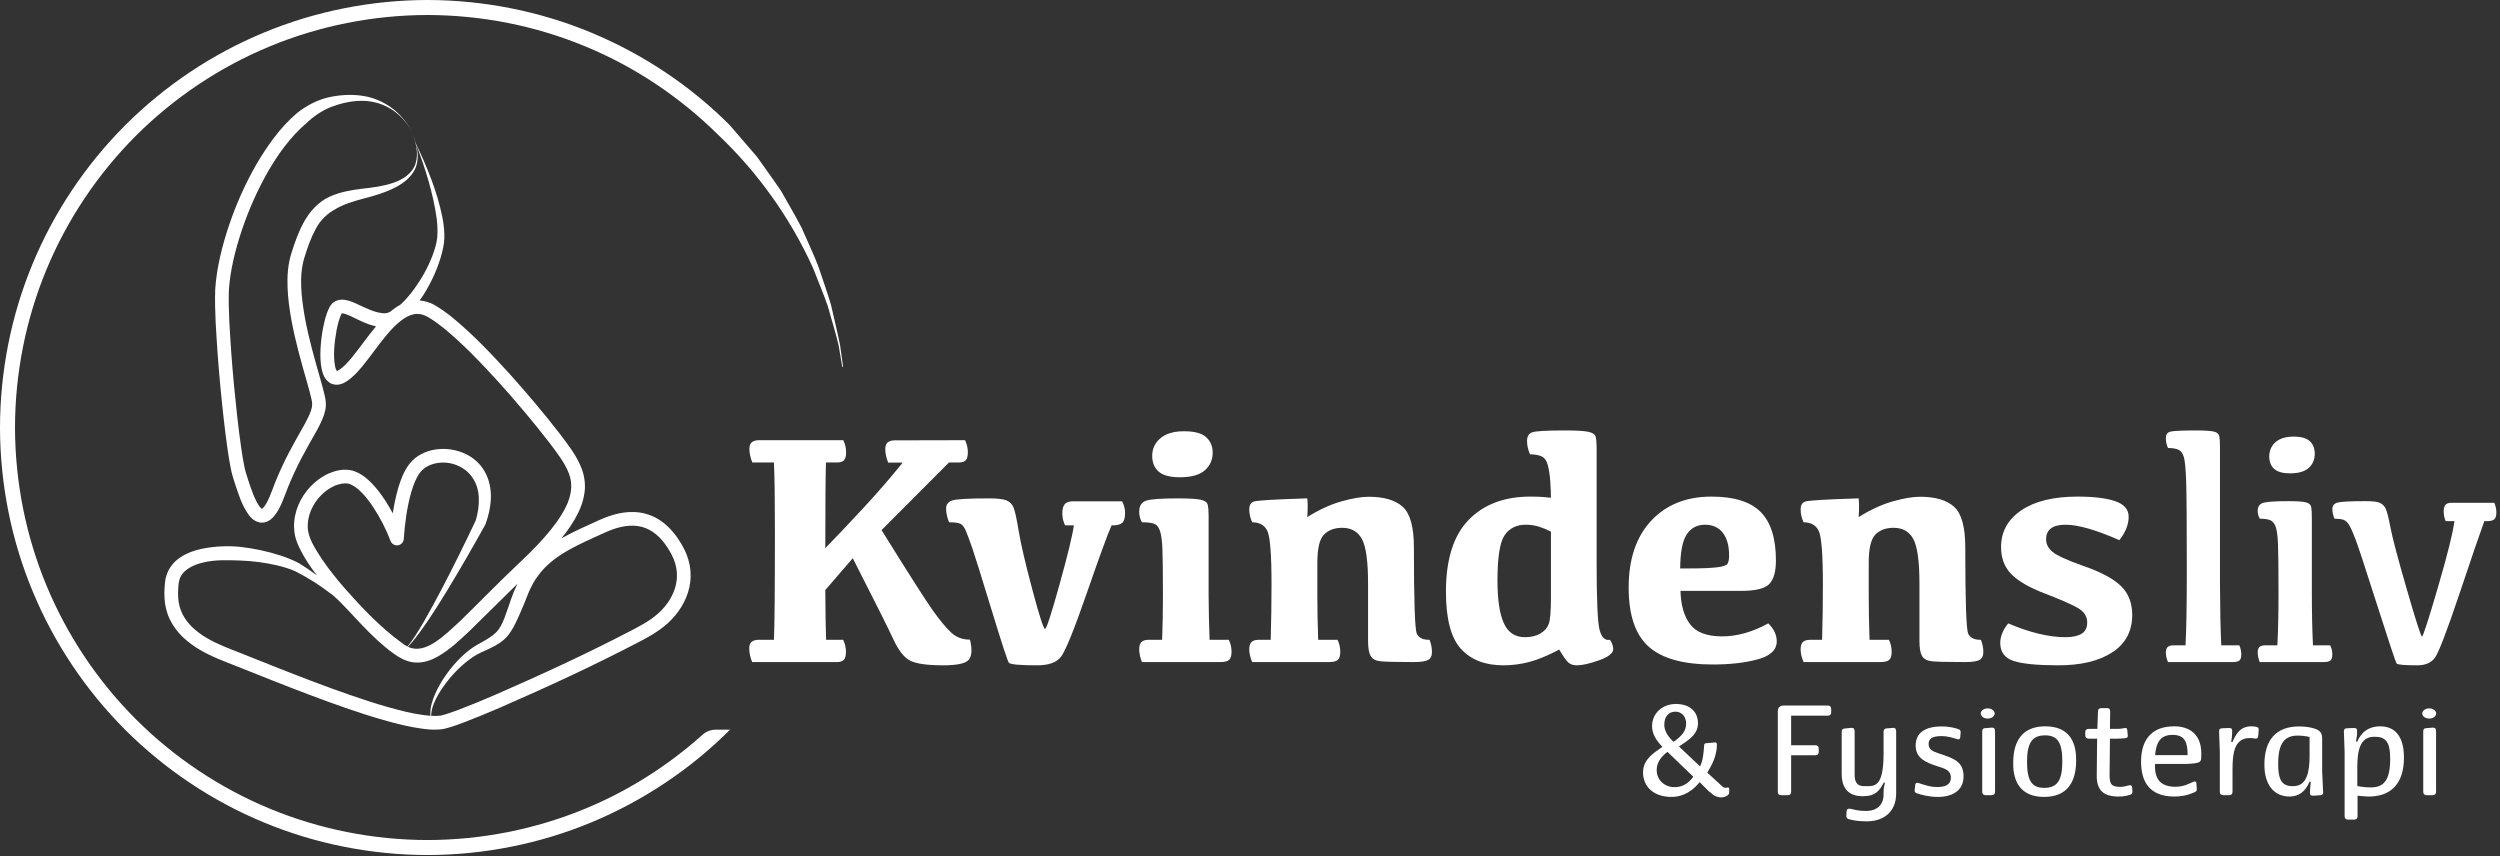 <svg width="546" height="187" viewBox="0 0 546 187" fill="none" xmlns="http://www.w3.org/2000/svg">
<rect x="0" y="0" width="546" height="187" fill="#333333" stroke="none"/>
<path d="M149.953 121.099C149.332 119.59 148.589 118.351 147.674 117.071C146.761 115.823 145.654 114.651 144.306 113.731C142.966 112.807 141.38 112.177 139.756 111.941C136.477 111.462 133.341 112.455 130.676 113.677C128.098 114.855 125.466 115.995 122.89 117.433C122.79 117.489 122.692 117.555 122.592 117.611C123.98 115.897 125.264 114.059 126.288 111.986C126.965 110.589 127.497 109.045 127.684 107.394C127.881 105.743 127.645 104.011 127.089 102.479C125.922 99.397 124.025 97.121 122.298 94.785C118.741 90.185 115.004 85.777 111.13 81.462C107.213 77.185 103.236 72.965 98.642 69.211C97.476 68.287 96.25 67.402 94.893 66.609C93.965 66.074 92.818 65.719 91.648 65.623C91.916 65.241 92.192 64.862 92.441 64.47C94.034 61.943 95.317 59.253 96.197 56.405C96.618 54.978 96.992 53.527 97.048 51.955C97.082 50.429 96.898 48.953 96.628 47.51C95.484 41.793 93.265 36.47 90.814 31.306C90.588 30.478 90.286 29.667 89.964 28.89C90.826 31.026 91.468 33.455 90.764 35.682C90.062 37.933 87.944 39.241 85.834 39.946C83.674 40.678 81.406 40.962 79.086 41.217C76.718 41.509 74.286 41.905 71.902 42.997C69.505 44.098 67.596 46.27 66.386 48.465C65.157 50.69 64.366 52.991 63.658 55.269C62.866 57.701 62.712 60.283 62.8 62.705C62.888 65.151 63.218 67.539 63.645 69.893C64.509 74.594 65.818 79.158 67.101 83.649C67.416 84.767 67.734 85.891 67.982 86.966C68.26 88.119 68.24 88.639 67.938 89.637C67.293 91.519 65.997 93.562 64.869 95.602C63.706 97.658 62.584 99.773 61.58 101.942C61.072 103.026 60.609 104.129 60.15 105.234C59.714 106.35 59.293 107.497 58.886 108.475C58.47 109.453 57.934 110.47 57.421 110.967C57.293 111.081 57.229 111.123 57.198 111.143C57.11 111.086 56.888 110.917 56.698 110.649C55.609 109.134 54.858 106.841 54.15 104.681C53.756 103.493 53.489 102.605 53.282 101.463C53.069 100.353 52.882 99.214 52.716 98.069C52.378 95.778 52.088 93.467 51.828 91.151C51.306 86.521 50.868 81.871 50.524 77.222C50.216 72.607 49.84 67.842 49.984 63.39C50.274 58.93 51.425 54.427 52.877 50.089C54.356 45.746 56.22 41.519 58.49 37.551C60.753 33.593 63.488 29.867 66.825 26.977C68.422 25.457 70.228 24.207 72.216 23.395C74.305 22.601 76.525 22.053 78.789 22.019C81.049 21.979 83.35 22.554 85.332 23.767C87.301 24.987 88.944 26.782 89.964 28.89C87.954 24.663 83.744 21.483 78.865 20.885C76.446 20.557 73.969 20.754 71.578 21.297C69.1 21.906 66.825 23.147 64.882 24.682C61.097 27.913 58.314 31.935 55.9 36.063C53.517 40.225 51.586 44.609 50.046 49.13C48.538 53.661 47.326 58.313 47.001 63.213C46.848 68.125 47.236 72.721 47.544 77.443C47.89 82.135 48.332 86.813 48.86 91.49C49.121 93.829 49.414 96.165 49.76 98.507C49.93 99.679 50.122 100.851 50.35 102.041C50.553 103.209 50.956 104.567 51.308 105.599C52.085 107.854 52.697 110.139 54.328 112.467C54.781 113.025 55.346 113.722 56.516 114.063C57.09 114.213 57.798 114.157 58.292 113.927C58.822 113.717 59.18 113.415 59.482 113.131C60.626 111.959 61.108 110.802 61.632 109.653C62.122 108.469 62.505 107.415 62.921 106.35C63.361 105.293 63.804 104.237 64.292 103.199C65.253 101.119 66.328 99.093 67.47 97.071C68.588 95.015 69.885 93.099 70.784 90.547C70.984 89.893 71.169 89.186 71.164 88.39C71.197 87.573 71.017 86.902 70.897 86.307C70.618 85.101 70.294 83.971 69.976 82.835C68.688 78.325 67.413 73.869 66.584 69.353C65.812 64.879 65.232 60.207 66.513 56.15C67.189 53.961 67.948 51.81 68.989 49.931C70.006 48.015 71.472 46.649 73.281 45.653C75.072 44.59 77.27 43.939 79.484 43.345C81.762 42.759 84.117 42.083 86.273 40.97C88.397 39.907 90.518 38.178 91.041 35.761C91.37 34.297 91.218 32.834 90.848 31.427C92.868 36.718 94.601 42.177 95.368 47.706C95.537 49.103 95.613 50.511 95.494 51.861C95.368 53.169 94.94 54.513 94.458 55.811C93.466 58.409 92.084 60.879 90.457 63.118C89.64 64.234 88.752 65.295 87.786 66.221C87.652 66.35 87.509 66.471 87.369 66.597C86.601 67.013 85.906 67.513 85.282 68.031C85.261 68.049 85.245 68.069 85.225 68.086C85.072 68.157 84.916 68.237 84.766 68.285C84.037 68.581 82.733 68.347 81.568 67.949C80.345 67.535 79.116 66.903 77.73 66.282C77.02 65.978 76.305 65.641 75.277 65.483C74.772 65.414 74.112 65.401 73.422 65.701C73.081 65.85 72.789 66.035 72.476 66.365C72.224 66.647 72.088 66.878 71.966 67.093C71.133 68.75 70.874 70.15 70.554 71.655C70.273 73.138 70.086 74.625 70.005 76.141C69.942 77.663 69.925 79.186 70.314 80.871C70.565 81.686 70.761 82.717 72.029 83.61C72.68 84.035 73.554 84.102 74.158 83.961C74.77 83.826 75.236 83.581 75.625 83.338C77.128 82.369 78.121 81.194 79.096 80.05C80.99 77.739 82.596 75.367 84.382 73.23C85.386 72.027 86.489 70.853 87.65 69.977C87.781 69.879 87.922 69.787 88.048 69.686C88.782 69.185 89.54 68.811 90.313 68.649C91.365 68.415 92.4 68.646 93.445 69.222C94.574 69.886 95.688 70.682 96.777 71.545C101.109 75.081 105.065 79.257 108.913 83.466C112.732 87.717 116.444 92.097 119.928 96.605C121.625 98.863 123.418 101.143 124.276 103.486C125.161 105.819 124.772 108.303 123.596 110.689C122.426 113.065 120.721 115.294 118.866 117.389C117.013 119.505 114.99 121.458 112.896 123.438C108.688 127.407 104.669 131.586 100.58 135.553C97.009 138.861 92.846 143.074 89.096 141.257C89.706 140.639 90.246 139.943 90.793 139.277C91.64 138.183 92.437 137.054 93.218 135.915C94.78 133.635 96.24 131.293 97.677 128.937C100.544 124.218 103.294 119.442 105.976 114.606L106.017 114.518L106.042 114.449C106.688 112.683 107.141 110.798 107.202 108.817C107.273 106.853 106.886 104.742 105.817 102.91C104.766 101.069 103.029 99.638 101.094 98.881C99.162 98.109 97.058 97.851 95 98.185C92.96 98.518 90.884 99.478 89.469 101.254C88.136 102.982 87.509 104.814 86.958 106.618C86.44 108.45 86.062 110.274 85.782 112.106C85.233 111.102 84.656 110.111 84.021 109.135C83.193 107.881 82.27 106.663 81.178 105.53C80.07 104.425 78.792 103.309 76.944 102.767C74.941 102.306 73.298 102.777 71.748 103.426C70.225 104.113 68.909 105.105 67.798 106.275C65.593 108.606 64.152 111.782 64.221 115.135L64.324 116.379C64.389 116.803 64.481 117.266 64.609 117.653C64.846 118.465 65.168 119.183 65.506 119.882C66.194 121.269 66.986 122.541 67.82 123.77C68.269 124.429 68.758 125.047 69.23 125.683C69.16 125.631 69.096 125.573 69.025 125.521C67.841 124.665 66.717 123.87 65.414 123.075C64.069 122.322 62.693 121.802 61.3 121.335C58.509 120.425 55.648 119.818 52.725 119.466C49.797 119.138 46.806 119.282 43.796 119.915C42.297 120.265 40.772 120.797 39.368 121.743C37.957 122.651 36.744 124.181 36.285 125.915C36.132 126.341 36.112 126.774 36.036 127.206C35.982 127.626 35.969 127.947 35.942 128.333C35.905 129.083 35.87 129.853 35.932 130.643C36.021 132.214 36.393 133.839 37.105 135.301C37.809 136.769 38.813 138.045 39.925 139.147C41.078 140.19 42.296 141.153 43.608 141.886C46.201 143.443 49.008 144.438 51.592 145.471L59.513 148.618C64.806 150.709 70.126 152.757 75.53 154.629C78.232 155.563 80.953 156.459 83.725 157.246C86.496 158.035 89.292 158.766 92.254 159.153C93.734 159.346 95.249 159.483 96.966 159.19C98.605 158.787 99.876 158.301 101.257 157.795C103.948 156.763 106.593 155.679 109.209 154.543C119.677 149.986 129.978 145.222 140.13 139.899C142.624 138.599 145.388 136.923 147.37 134.526C149.377 132.173 150.808 129.103 150.838 125.83C150.862 124.207 150.538 122.587 149.953 121.099ZM76.794 78.143C75.922 79.19 74.984 80.211 74.052 80.798C73.842 80.934 73.662 81.006 73.566 81.03C73.485 80.907 73.293 80.558 73.214 80.153C72.717 77.817 73.009 74.865 73.489 72.217C73.742 70.911 74.102 69.459 74.578 68.545C74.601 68.501 74.624 68.465 74.644 68.435C74.676 68.43 74.742 68.423 74.878 68.445C75.28 68.494 75.902 68.737 76.506 69.007C77.741 69.575 79.061 70.299 80.56 70.837C81.058 70.997 81.581 71.154 82.126 71.271C82.114 71.286 82.101 71.301 82.088 71.315C80.184 73.599 78.554 76.005 76.794 78.143ZM67.208 115.062C67.153 112.626 68.232 110.161 69.969 108.329C70.834 107.414 71.865 106.649 72.968 106.154C73.513 105.889 74.088 105.729 74.645 105.638C74.929 105.558 75.198 105.599 75.476 105.567C75.734 105.557 75.922 105.601 76.165 105.653C77.108 105.911 78.141 106.691 79.04 107.617C79.945 108.555 80.776 109.638 81.529 110.785C83.025 113.069 84.353 115.623 85.284 118.13C85.482 118.665 85.982 119.065 86.589 119.105C87.416 119.161 88.13 118.535 88.185 117.709C88.414 114.273 88.893 110.721 89.825 107.457C90.3 105.845 90.922 104.234 91.804 103.121C92.629 102.063 94.012 101.369 95.486 101.133C98.489 100.607 101.728 101.987 103.284 104.462C104.954 106.929 104.853 110.47 103.894 113.686C101.566 118.609 99.153 123.51 96.629 128.345C95.353 130.778 94.044 133.193 92.682 135.578C91.994 136.767 91.29 137.946 90.536 139.091C90.04 139.802 89.556 140.538 88.989 141.199C88.573 140.985 88.162 140.75 87.692 140.361C83.245 137.127 79.249 132.954 75.505 128.738C73.641 126.606 71.864 124.395 70.292 122.091C68.785 119.793 67.205 117.339 67.208 115.062ZM84.545 154.373C81.852 153.609 79.173 152.727 76.506 151.805C71.172 149.957 65.885 147.923 60.61 145.839L52.692 142.693C50.006 141.625 47.429 140.699 45.142 139.322C43.969 138.671 42.954 137.847 41.997 136.995C41.098 136.097 40.328 135.109 39.801 134.011C39.269 132.917 38.988 131.722 38.914 130.461C38.862 129.834 38.892 129.179 38.924 128.513C38.946 128.191 38.966 127.801 39.006 127.518C39.064 127.254 39.06 126.963 39.162 126.722C39.657 124.655 41.944 123.394 44.464 122.829C47.008 122.217 49.769 122.326 52.494 122.418C55.232 122.522 57.998 122.877 60.676 123.515C62.005 123.842 63.336 124.233 64.522 124.777C65.697 125.367 66.97 126.105 68.152 126.821C69.652 127.737 71.312 128.955 72.732 130.011C75.014 132.042 76.966 134.341 79.206 136.662C81.241 138.769 83.568 141.039 86.046 142.79C87.212 143.627 88.886 144.627 90.742 144.693C92.6 144.793 94.294 144.143 95.66 143.362C98.421 141.759 100.521 139.702 102.649 137.709C106.161 134.301 109.542 130.863 113.004 127.509C112.446 128.661 111.962 129.826 111.588 130.939C111.117 132.277 110.692 133.629 110.2 134.895C109.709 136.178 109.178 137.289 108.34 138.119C107.496 138.962 106.29 139.661 105.07 140.347C104.481 140.678 103.788 141.047 103.164 141.481C102.544 141.91 101.965 142.379 101.41 142.867C99.218 144.841 97.417 147.147 95.977 149.657C95.274 150.921 94.674 152.25 94.288 153.647C94.065 154.493 93.898 155.442 94.01 156.329C93.554 156.298 93.092 156.254 92.632 156.189C89.956 155.842 87.233 155.142 84.545 154.373ZM145.094 132.59C143.414 134.595 141.233 135.945 138.712 137.27C128.736 142.501 118.396 147.287 108.03 151.798C105.436 152.926 102.821 153.995 100.208 154.998C98.926 155.477 97.525 155.975 96.406 156.255C95.742 156.374 94.973 156.385 94.176 156.339C94.149 155.471 94.406 154.582 94.704 153.782C95.213 152.481 95.92 151.263 96.72 150.119C98.305 147.826 100.24 145.753 102.424 144.103C102.972 143.697 103.534 143.315 104.113 142.983C104.689 142.653 105.276 142.402 105.954 142.094C107.256 141.49 108.617 140.891 109.9 139.835C111.194 138.755 112.02 137.286 112.652 135.975C113.294 134.638 113.865 133.327 114.408 132.011C114.98 130.677 115.384 129.401 115.992 128.239C116.557 127.043 117.296 125.957 118.128 124.955C119.788 122.939 121.957 121.365 124.349 120.041C126.736 118.706 129.324 117.579 131.912 116.398C134.36 115.265 136.922 114.541 139.318 114.895C141.706 115.223 143.756 116.739 145.264 118.837C146.006 119.861 146.724 121.082 147.177 122.205C147.629 123.361 147.868 124.575 147.85 125.791C147.83 128.233 146.754 130.637 145.094 132.59Z" fill="white"/>
<path d="M127.845 176.602C116.953 181.124 105.169 183.443 93.369 183.464C81.571 183.443 69.787 181.124 58.895 176.602C48 172.095 38.011 165.412 29.664 157.076C21.328 148.73 14.645 138.742 10.139 127.846C5.616 116.955 3.297 105.171 3.276 93.371C3.297 81.571 5.616 69.787 10.139 58.895C14.645 48 21.328 38.011 29.664 29.664C38.011 21.328 48 14.647 58.895 10.139C69.787 5.616 81.571 3.298 93.369 3.276C105.169 3.298 116.953 5.616 127.845 10.139C138.753 14.632 148.709 21.352 157.076 29.664C165.601 37.795 172.591 47.611 177.531 58.451C177.545 58.484 177.56 58.518 177.573 58.551C178.628 61.295 179.803 64.008 180.768 66.796C180.78 66.832 180.792 66.87 180.803 66.908C181.579 69.747 182.491 72.566 183.16 75.442C183.169 75.483 183.177 75.527 183.184 75.57C183.427 77.083 183.691 78.596 183.945 80.111H184.129C183.916 78.575 183.697 77.039 183.491 75.502C183.485 75.463 183.479 75.424 183.472 75.387C182.891 72.48 182.165 69.596 181.516 66.69C181.507 66.652 181.499 66.616 181.488 66.579C180.661 63.723 179.62 60.926 178.691 58.086C178.68 58.052 178.668 58.019 178.655 57.986C177.563 55.215 176.272 52.516 175.08 49.767C175.064 49.728 175.045 49.69 175.027 49.652C173.647 47.008 172.121 44.43 170.648 41.816C170.627 41.778 170.603 41.738 170.577 41.7C168.908 39.222 167.133 36.806 165.405 34.348C165.377 34.308 165.347 34.268 165.315 34.231L159.44 27.402C159.408 27.366 159.376 27.331 159.343 27.298C150.724 18.66 140.361 11.791 129.1 7.114C117.811 2.424 105.591 0.022 93.369 0C81.149 0.022 68.929 2.424 57.64 7.114C46.345 11.786 35.995 18.711 27.348 27.348C18.711 35.995 11.785 46.346 7.113 57.64C2.424 68.93 0.021 81.15 0 93.371C0.021 105.591 2.424 117.811 7.113 129.1C11.785 140.395 18.711 150.746 27.348 159.394C35.995 168.031 46.345 174.955 57.64 179.628C68.929 184.316 81.149 186.72 93.369 186.74C105.591 186.72 117.811 184.316 129.1 179.628C140.4 174.934 150.795 168.032 159.441 159.362C159.441 159.362 159.441 159.362 159.44 159.359H156.304C155.241 159.359 154.224 159.763 153.432 160.471C145.877 167.224 137.217 172.743 127.845 176.602Z" fill="white"/>
<path d="M195.439 96.174L210.775 96.139C211.177 97.015 211.378 97.891 211.378 98.766C211.378 99.618 211.223 100.204 210.917 100.523C210.609 100.843 210.111 101.002 209.426 101.002H207.259L192.529 115.77C198.493 125.379 202.255 131.271 203.817 133.447C205.379 135.627 206.705 137.211 207.793 138.206C208.882 139.199 210.23 139.696 211.839 139.696C212.337 141.707 212.271 143.146 211.645 144.008C211.017 144.874 209.142 145.306 206.018 145.306C202.493 145.306 200.073 144.96 198.759 144.275C197.445 143.59 196.239 142.056 195.137 139.678C194.037 137.3 191.073 131.378 186.245 121.911L180.245 128.87C180.27 133.674 180.329 137.294 180.423 139.731H184.15C184.553 140.583 184.754 141.459 184.754 142.359C184.754 143.186 184.601 143.767 184.293 144.098C183.985 144.43 183.489 144.595 182.801 144.595H164.271C163.845 143.554 163.633 142.547 163.633 141.578C163.633 140.939 163.81 140.471 164.165 140.175C164.519 139.879 165.039 139.731 165.727 139.731H169.029C169.17 136.703 169.242 128.774 169.242 115.947C169.242 109.014 169.17 104.032 169.029 101.002H164.306C163.881 99.962 163.669 98.967 163.669 98.02C163.669 97.358 163.845 96.879 164.201 96.583C164.555 96.287 165.075 96.139 165.763 96.139H184.186C184.589 97.015 184.79 97.891 184.79 98.766C184.79 99.618 184.637 100.204 184.329 100.523C184.021 100.843 183.523 101.002 182.837 101.002H180.389C180.293 104.032 180.245 110.268 180.245 119.711C182.518 117.391 185.257 114.504 188.465 111.048C191.671 107.592 194.563 104.256 197.145 101.038H193.983C193.558 99.998 193.345 99.003 193.345 98.055C193.345 97.394 193.522 96.915 193.878 96.619C194.231 96.323 194.751 96.174 195.439 96.174Z" fill="white"/>
<path d="M234.531 114.739H232.615C232.213 113.913 232.011 113.037 232.011 112.113C232.011 111.19 232.19 110.522 232.543 110.107C232.899 109.694 233.49 109.486 234.318 109.486H245.074C245.501 110.291 245.715 111.143 245.715 112.042C245.715 113.083 245.514 113.794 245.11 114.173C244.707 114.551 243.997 114.739 242.979 114.739H242.767C241.962 116.515 240.153 121.467 237.337 129.595C234.519 137.726 232.621 142.375 231.639 143.546C230.657 144.718 228.946 145.305 226.509 145.305C222.675 145.305 220.615 145.115 220.333 144.737C220.049 144.358 218.781 140.483 216.534 133.11C214.285 125.739 212.871 121.218 212.293 119.55C211.713 117.882 211.251 116.653 210.907 115.858C210.563 115.066 210.155 114.569 209.683 114.367C209.21 114.166 208.406 114.065 207.27 114.065C206.842 112.978 206.629 111.983 206.629 111.083C206.629 110.209 207.062 109.615 207.926 109.309C208.789 109.001 211.505 108.847 216.073 108.847C217.825 108.847 219.061 108.989 219.782 109.273C220.503 109.557 221.023 110.073 221.345 110.817C221.665 111.562 222.047 113.307 222.498 116.054C222.947 118.798 223.935 123.035 225.462 128.762C226.987 134.49 227.911 137.351 228.231 137.351C228.551 137.351 229.609 134.11 231.407 127.626C233.207 121.142 234.249 116.847 234.531 114.739Z" fill="white"/>
<path d="M264.174 139.732H268.362C268.765 140.513 268.966 141.389 268.966 142.36C268.966 143.186 268.794 143.766 268.451 144.098C268.109 144.429 267.439 144.596 266.446 144.596H249.406C249.005 143.601 248.803 142.666 248.803 141.79C248.803 141.058 248.969 140.532 249.299 140.212C249.631 139.89 250.163 139.732 250.898 139.732H253.807C253.926 136.702 253.985 133.472 253.985 130.04C253.985 124.81 253.945 121.338 253.862 119.621C253.778 117.905 253.595 116.653 253.31 115.858C253.027 115.066 252.589 114.569 251.998 114.368C251.406 114.166 250.542 114.065 249.406 114.065C249.005 113.404 248.803 112.634 248.803 111.758C248.803 110.433 249.347 109.616 250.435 109.309C251.525 109.002 253.737 108.848 257.074 108.848C259.582 108.848 261.293 108.942 262.203 109.132C263.114 109.322 263.634 109.694 263.766 110.25C263.894 110.806 263.961 111.581 263.961 112.576V130.04C263.983 133.472 264.055 136.702 264.174 139.732ZM257.677 104.233C255.546 104.233 254.01 103.825 253.062 103.009C252.117 102.192 251.643 101.037 251.643 99.548C251.643 97.986 252.246 96.702 253.454 95.696C254.659 94.69 256.375 94.186 258.601 94.186C260.871 94.186 262.481 94.618 263.429 95.484C264.374 96.346 264.849 97.477 264.849 98.873C264.849 100.412 264.279 101.689 263.143 102.706C262.007 103.724 260.186 104.233 257.677 104.233Z" fill="white"/>
<path d="M285.509 112.929C288.088 111.32 290.567 110.179 292.945 109.504C295.324 108.829 297.317 108.493 298.928 108.493C302.264 108.493 304.744 109.225 306.364 110.693C307.985 112.161 308.796 115.119 308.796 119.568C308.796 131.211 309.009 137.488 309.435 138.4C309.861 139.312 310.784 139.756 312.204 139.731C312.559 140.583 312.737 141.471 312.737 142.393C312.737 143.247 312.457 143.827 311.901 144.133C311.345 144.441 310.287 144.595 308.725 144.595C304.891 144.595 302.465 144.536 301.448 144.417C300.431 144.299 299.732 143.915 299.353 143.264C298.975 142.612 298.785 141.519 298.785 139.98V127.449C298.785 122.621 298.343 119.385 297.453 117.74C296.567 116.095 295.129 115.272 293.14 115.272C291.46 115.272 290.136 115.764 289.165 116.747C288.193 117.728 287.709 119.78 287.709 122.905V130.04C287.709 133.021 287.768 136.252 287.887 139.731H292.112C292.513 140.513 292.715 141.389 292.715 142.359C292.715 143.187 292.543 143.767 292.2 144.097C291.857 144.429 291.189 144.595 290.195 144.595H273.475C273.048 143.6 272.836 142.667 272.836 141.791C272.836 141.057 273.001 140.531 273.333 140.211C273.664 139.891 274.196 139.731 274.931 139.731H277.523C277.639 135.827 277.7 131.791 277.7 127.627C277.7 121 277.385 117.083 276.759 115.876C276.131 114.669 275.036 114.065 273.475 114.065C273.048 113.12 272.836 112.172 272.836 111.227C272.836 110.373 273.149 109.817 273.776 109.557C274.404 109.297 278.313 109.06 285.509 108.847C285.627 109.841 285.627 111.201 285.509 112.929Z" fill="white"/>
<path d="M340.537 141.862C338.027 143.186 335.839 144.092 333.97 144.578C332.099 145.062 330.23 145.306 328.361 145.306C324.337 145.306 321.237 144.104 319.061 141.7C316.882 139.299 315.794 135.14 315.794 129.224C315.794 122.171 317.445 116.947 320.745 113.552C324.047 110.155 328.539 108.458 334.218 108.458C335.258 108.458 336.087 108.48 336.703 108.527C337.318 108.576 337.991 108.634 338.726 108.706C338.726 107.783 338.679 106.623 338.585 105.227C338.489 103.831 338.313 102.63 338.053 101.624C337.791 100.618 337.335 99.966 336.686 99.671C336.034 99.375 335.189 99.227 334.147 99.227C333.721 98.256 333.509 97.287 333.509 96.316C333.509 95.322 333.881 94.69 334.626 94.416C335.373 94.146 337.757 94.008 341.779 94.008C344.287 94.008 346.003 94.11 346.926 94.311C347.85 94.512 348.375 94.884 348.506 95.43C348.635 95.974 348.701 96.742 348.701 97.736V122.906C348.701 131.188 348.927 136.118 349.375 137.69C349.826 139.264 350.571 139.944 351.613 139.731C352.086 140.419 352.323 141.104 352.323 141.79C352.323 142.666 351.298 143.471 349.251 144.203C347.205 144.938 345.578 145.306 344.37 145.306C343.637 145.306 343.039 145.115 342.578 144.736C342.117 144.358 341.435 143.4 340.537 141.862ZM333.223 114.598C331.213 114.598 329.679 115.355 328.627 116.87C327.574 118.384 327.047 121.687 327.047 126.775C327.047 130.94 327.509 134.046 328.431 136.092C329.355 138.14 330.893 139.164 333.047 139.164C334.371 139.164 335.489 138.898 336.401 138.364C337.313 137.831 337.929 137.135 338.247 136.27C338.567 135.407 338.726 133.471 338.726 130.467V116.124C337.945 115.699 337.093 115.338 336.17 115.042C335.247 114.746 334.266 114.598 333.223 114.598Z" fill="white"/>
<path d="M373.803 108.458C378.725 108.458 382.299 109.576 384.523 111.812C386.748 114.048 387.861 117.58 387.861 122.408C387.861 124.799 387.387 126.502 386.441 127.519C385.493 128.539 383.423 129.047 380.228 129.047H367.023C367.093 132.147 367.792 134.579 369.117 136.342C370.443 138.106 372.775 138.986 376.111 138.986C379.376 138.986 382.736 138.04 386.192 136.147C387.423 137.352 388.039 138.656 388.039 140.052C388.039 141.946 386.647 143.264 383.867 144.008C381.087 144.755 377.827 145.127 374.087 145.127C367.649 145.127 362.975 143.827 360.064 141.222C357.155 138.62 355.699 134.323 355.699 128.336C355.699 122.112 357.337 117.243 360.616 113.73C363.893 110.215 368.289 108.458 373.803 108.458ZM372.383 114.599C370.631 114.599 369.295 115.308 368.372 116.73C367.449 118.148 366.975 120.622 366.952 124.147H368.833C371.46 124.147 373.467 124.071 374.851 123.916C376.233 123.764 377.045 123.504 377.281 123.136C377.517 122.77 377.636 122.16 377.636 121.308C377.636 119.178 377.175 117.527 376.252 116.355C375.328 115.184 374.04 114.599 372.383 114.599Z" fill="white"/>
<path d="M405.93 112.929C408.509 111.32 410.989 110.179 413.366 109.504C415.745 108.829 417.74 108.493 419.349 108.493C422.686 108.493 425.165 109.225 426.786 110.693C428.406 112.161 429.217 115.119 429.217 119.568C429.217 131.211 429.43 137.488 429.856 138.4C430.281 139.312 431.205 139.756 432.625 139.731C432.981 140.583 433.158 141.471 433.158 142.393C433.158 143.247 432.878 143.827 432.322 144.133C431.766 144.441 430.709 144.595 429.146 144.595C425.312 144.595 422.886 144.536 421.869 144.417C420.852 144.299 420.153 143.915 419.774 143.264C419.396 142.612 419.208 141.519 419.208 139.98V127.449C419.208 122.621 418.764 119.385 417.876 117.74C416.989 116.095 415.55 115.272 413.561 115.272C411.881 115.272 410.557 115.764 409.586 116.747C408.617 117.728 408.13 119.78 408.13 122.905V130.04C408.13 133.021 408.189 136.252 408.308 139.731H412.533C412.934 140.513 413.136 141.389 413.136 142.359C413.136 143.187 412.965 143.767 412.622 144.097C412.278 144.429 411.61 144.595 410.616 144.595H393.896C393.469 143.6 393.257 142.667 393.257 141.791C393.257 141.057 393.422 140.531 393.754 140.211C394.085 139.891 394.618 139.731 395.352 139.731H397.944C398.062 135.827 398.121 131.791 398.121 127.627C398.121 121 397.806 117.083 397.18 115.876C396.552 114.669 395.458 114.065 393.896 114.065C393.469 113.12 393.257 112.172 393.257 111.227C393.257 110.373 393.57 109.817 394.197 109.557C394.825 109.297 398.736 109.06 405.93 108.847C406.049 109.841 406.049 111.201 405.93 112.929Z" fill="white"/>
<path d="M453.716 108.457C457.29 108.457 460.046 108.793 461.988 109.467C463.928 110.142 464.898 111.273 464.898 112.859C464.898 114.539 464.224 116.242 462.875 117.97C457.763 115.722 453.847 114.598 451.124 114.598C449.682 114.598 448.611 114.871 447.911 115.414C447.212 115.959 446.866 116.739 446.866 117.757C446.866 118.821 447.331 119.745 448.267 120.526C449.202 121.307 451.36 122.301 454.744 123.507C458.698 124.857 461.508 126.335 463.176 127.946C464.844 129.554 465.678 131.673 465.678 134.299C465.678 137.849 464.228 140.571 461.33 142.465C458.431 144.357 454.51 145.305 449.563 145.305C444.995 145.305 441.742 144.99 439.802 144.363C437.859 143.737 436.878 142.441 436.854 140.477C436.854 139.009 437.434 137.565 438.594 136.146C443.303 138.158 447.479 139.163 451.124 139.163C452.616 139.163 453.775 138.915 454.604 138.418C455.431 137.921 455.846 137.091 455.846 135.933C455.846 134.585 455.119 133.507 453.663 132.702C452.207 131.898 449.87 130.881 446.652 129.649C443.196 128.325 440.73 126.898 439.25 125.371C437.771 123.845 437.032 121.887 437.032 119.497C437.032 116.137 438.504 113.455 441.451 111.457C444.398 109.457 448.486 108.457 453.716 108.457Z" fill="white"/>
<path d="M477.601 124.255C477.601 114.243 477.552 107.871 477.459 105.137C477.364 102.404 477.193 100.625 476.945 99.796C476.696 98.967 476.288 98.435 475.72 98.199C475.152 97.961 474.407 97.843 473.484 97.843C473.175 97.109 473.021 96.388 473.021 95.679C473.021 94.944 473.324 94.483 473.927 94.293C474.531 94.104 476.477 94.009 479.765 94.009C481.636 94.009 482.903 94.099 483.565 94.276C484.227 94.453 484.605 94.784 484.701 95.268C484.796 95.755 484.843 96.588 484.843 97.773V127.485C484.865 133.165 484.961 137.649 485.127 140.939H489.068C489.351 141.555 489.493 142.216 489.493 142.927C489.493 143.565 489.364 144.004 489.104 144.24C488.841 144.477 488.344 144.595 487.612 144.595H473.484C473.175 143.839 473.021 143.128 473.021 142.465C473.021 141.945 473.152 141.56 473.412 141.311C473.672 141.063 474.097 140.939 474.691 140.939H477.317C477.505 137.649 477.601 132.088 477.601 124.255Z" fill="white"/>
<path d="M505.154 140.939H508.915C509.223 141.555 509.378 142.216 509.378 142.927C509.378 143.565 509.247 144.004 508.987 144.239C508.727 144.476 508.219 144.595 507.462 144.595H493.51C493.226 143.837 493.084 143.128 493.084 142.464C493.084 141.944 493.208 141.56 493.456 141.311C493.706 141.063 494.136 140.939 494.752 140.939H497.379C497.546 137.649 497.628 133.792 497.628 129.365C497.628 123.969 497.586 120.367 497.503 118.557C497.42 116.747 497.226 115.499 496.918 114.811C496.61 114.125 496.176 113.7 495.622 113.533C495.066 113.368 494.374 113.285 493.546 113.285C493.238 112.788 493.084 112.208 493.084 111.545C493.084 110.575 493.546 109.983 494.468 109.771C495.39 109.557 497.178 109.451 499.828 109.451C501.698 109.451 502.964 109.54 503.626 109.716C504.29 109.893 504.668 110.227 504.764 110.711C504.858 111.197 504.906 112.031 504.906 113.213V129.365C504.906 133.792 504.988 137.649 505.154 140.939ZM500.112 103.38C498.574 103.38 497.438 103.06 496.706 102.421C495.971 101.783 495.604 100.86 495.604 99.653C495.627 98.353 496.1 97.311 497.023 96.529C497.947 95.748 499.248 95.357 500.928 95.357C502.584 95.357 503.77 95.696 504.479 96.371C505.19 97.044 505.543 97.949 505.543 99.085C505.543 100.363 505.104 101.399 504.231 102.191C503.355 102.984 501.982 103.38 500.112 103.38Z" fill="white"/>
<path d="M536.046 113.817H534.129C533.845 113.131 533.703 112.433 533.703 111.722C533.703 111.014 533.839 110.517 534.11 110.231C534.382 109.947 534.826 109.806 535.442 109.806H544.743C545.05 110.469 545.205 111.179 545.205 111.937C545.205 112.67 545.05 113.167 544.743 113.427C544.434 113.687 543.903 113.817 543.146 113.817H542.577C541.701 116.207 539.885 121.509 537.129 129.721C534.37 137.933 532.585 142.583 531.767 143.673C530.951 144.759 529.679 145.305 527.951 145.305C525.135 145.305 523.626 145.174 523.426 144.914C523.225 144.654 521.829 140.466 519.237 132.347C516.646 124.23 515.065 119.419 514.498 117.917C513.929 116.415 513.457 115.345 513.078 114.705C512.699 114.066 512.273 113.67 511.801 113.517C511.326 113.362 510.675 113.286 509.847 113.286C509.539 112.529 509.386 111.818 509.386 111.155C509.386 110.445 509.759 109.983 510.503 109.77C511.25 109.558 513.302 109.45 516.662 109.45C518.13 109.45 519.149 109.569 519.715 109.806C520.285 110.043 520.715 110.458 521.011 111.047C521.307 111.641 521.663 113.03 522.077 115.219C522.49 117.409 523.686 121.922 525.662 128.762C527.638 135.602 528.738 139.021 528.965 139.021C529.189 139.021 530.349 135.443 532.442 128.283C534.537 121.125 535.737 116.302 536.046 113.817Z" fill="white"/>
<path d="M365.907 155.427C364.413 155.427 363.48 156.521 363.48 158.307V158.334C363.505 159.427 364.04 160.681 365.505 162.014C367.293 160.762 368.253 159.641 368.253 158.041C368.253 156.361 367.159 155.427 365.907 155.427ZM364.172 164.202C362.545 165.455 361.825 166.682 361.825 168.23C361.825 170.363 363.559 171.91 365.693 171.91H365.719C366.947 171.91 368.387 171.565 369.827 169.643L364.172 164.202ZM377.643 173.111C377.643 173.803 376.469 174.151 376.015 174.151C374.948 174.151 374.201 173.725 373.535 173.058C373.241 172.951 371.453 171.005 371.213 170.817C368.973 173.538 366.733 174.045 365.027 174.045C361.372 174.045 358.837 172.017 358.837 168.629C358.837 166.629 360.065 165.322 361.532 164.202C362.012 163.855 362.492 163.509 363.079 163.109C361.612 161.642 360.812 160.147 360.812 158.627C360.812 155.746 363.079 153.746 366.04 153.746H366.227C368.655 153.799 370.84 155.079 370.84 158.014C370.84 159.854 369.56 161.055 368.147 162.042C367.693 162.389 367.187 162.681 366.68 163.029L371.295 167.377C371.935 166.069 372.068 164.442 372.175 162.922C372.201 162.469 372.255 162.335 372.708 162.309L374.441 162.149C374.921 162.095 375.001 162.335 374.975 162.842C374.868 165.295 373.828 167.189 372.868 168.735L376.096 171.697C376.441 172.017 376.548 172.043 376.976 172.043C377.083 172.043 377.189 172.017 377.296 171.99C377.536 171.99 377.668 172.07 377.668 172.391L377.643 173.111Z" fill="white"/>
<path d="M399.187 156.307H391.184V162.762H396.465C396.919 162.762 397.213 163.002 397.213 163.482V164.229C397.213 164.709 396.919 164.949 396.465 164.949H391.184V172.95C391.184 173.431 390.919 173.67 390.464 173.67H388.997C388.544 173.67 388.277 173.431 388.277 172.95V155.267C388.277 154.519 388.811 154.093 389.477 154.093H399.187C399.64 154.093 399.933 154.334 399.933 154.814V155.587C399.933 156.066 399.64 156.307 399.187 156.307Z" fill="white"/>
<path d="M407.719 179.379C405.478 179.379 404.651 179.112 403.851 178.924C403.398 178.792 403.211 178.606 403.238 178.151L403.291 177.191C403.318 176.739 403.637 176.551 404.118 176.631C404.945 176.792 405.665 177.111 407.506 177.111C410.519 177.111 411.373 175.138 411.373 173.671V173.004C411.373 172.444 411.479 171.671 411.666 170.951L411.426 170.898C410.519 172.738 409.453 173.884 407.051 173.884H406.598C403.637 173.831 402.225 172.043 402.225 169.03V159.882C402.225 159.374 402.385 159.16 402.863 159.108L404.251 158.974C404.945 158.92 405.051 159.267 405.051 159.882V169.03C405.051 170.363 405.238 171.696 407.158 171.696H407.585C409.453 171.696 411.373 171.856 411.373 164.548V159.828C411.373 159.32 411.586 159.134 412.039 159.08L413.426 158.974C413.907 158.92 414.121 159.214 414.121 159.722V173.296C414.121 177.324 411.373 179.379 407.719 179.379Z" fill="white"/>
<path d="M423.239 174.045C421.291 174.045 419.691 173.618 418.624 173.244C418.224 173.084 418.117 172.952 418.171 172.498L418.277 171.405C418.329 170.977 418.624 170.898 418.997 171.005C420.171 171.377 421.425 171.885 423.132 171.885C424.625 171.885 426.065 171.512 426.065 169.83C426.065 168.07 424.491 167.802 422.972 167.296C420.759 166.55 418.383 165.696 418.383 162.816C418.383 160.201 420.224 158.654 424.092 158.654C426.012 158.654 427.373 159.109 427.772 159.268C428.119 159.402 428.225 159.588 428.2 160.016L428.119 161.002C428.093 161.456 427.825 161.536 427.452 161.429C426.519 161.134 425.211 160.762 424.145 160.762C422.599 160.762 421.211 161.002 421.211 162.469C421.211 163.669 422.011 164.07 423.292 164.496L424.625 164.95C426.919 165.777 428.839 166.522 428.839 169.564C428.839 172.577 426.519 174.045 423.239 174.045Z" fill="white"/>
<path d="M434.945 173.671H433.665C433.211 173.671 432.918 173.431 432.918 172.923V159.748C432.918 159.242 433.105 159.055 433.558 159.028L434.945 158.92C435.453 158.867 435.718 159.108 435.718 159.695V172.923C435.718 173.431 435.399 173.671 434.945 173.671Z" fill="white"/>
<path d="M446.652 160.602C443.824 160.602 442.704 162.229 442.704 166.39C442.704 170.524 443.77 172.072 446.464 172.072C449.292 172.072 450.412 170.444 450.412 166.284C450.412 162.149 449.346 160.602 446.652 160.602ZM446.438 174.045C441.504 174.045 439.689 170.952 439.689 166.844V166.469C439.717 161.962 441.584 158.629 446.678 158.629C451.585 158.629 453.4 161.669 453.426 165.724V166.096C453.426 170.685 451.585 174.045 446.438 174.045Z" fill="white"/>
<path d="M460.731 169.164C460.731 171.27 461.078 171.858 463.184 171.858C463.878 171.858 464.571 171.59 464.972 171.512C465.398 171.43 465.639 171.565 465.664 171.99L465.718 172.792V172.817C465.718 173.218 465.664 173.405 465.291 173.538C464.704 173.75 463.878 173.965 462.731 173.965C459.531 173.965 457.903 172.712 457.93 169.404L458.01 161.322H456.196C455.69 161.322 455.423 161.081 455.423 160.602V159.882C455.423 159.428 455.69 159.189 456.196 159.189H458.063L458.198 155.401C458.198 154.92 458.41 154.654 458.89 154.654H460.198C460.678 154.654 460.864 154.92 460.864 155.428L460.811 159.189H462.411C463.238 159.189 463.558 159.081 464.038 159.002C464.384 158.949 464.571 159.081 464.598 159.428L464.704 160.629C464.731 160.921 464.651 161.162 464.199 161.216C463.344 161.322 462.384 161.322 462.384 161.322H460.811L460.731 169.164Z" fill="white"/>
<path d="M474.491 160.496C471.718 160.496 470.891 162.309 470.678 164.922H477.773C477.773 162.229 477.265 160.496 474.491 160.496ZM479.293 166.71C478.198 166.869 476.519 166.844 476.386 166.844H470.678C470.678 166.844 470.65 167.11 470.65 167.377C470.65 170.337 472.038 171.832 475.158 171.832C476.971 171.832 478.439 171.005 478.999 170.738C479.426 170.55 479.666 170.71 479.693 171.084L479.773 172.178C479.799 172.632 479.746 172.792 479.373 172.977C478.999 173.165 477.318 173.965 474.918 173.965C469.238 173.965 467.61 170.497 467.61 166.309C467.61 162.122 469.451 158.629 474.838 158.629C478.226 158.629 480.733 160.414 480.759 164.442V164.762C480.759 166.177 480.786 166.497 479.293 166.71Z" fill="white"/>
<path d="M493.184 160.762C493.156 161.24 492.889 161.375 492.436 161.294C492.251 161.268 491.823 161.187 491.396 161.187C490.329 161.187 489.503 161.482 488.889 162.175C487.956 163.135 487.583 164.95 487.583 167.99V172.923C487.583 173.431 487.289 173.671 486.835 173.671H485.583C485.129 173.671 484.809 173.431 484.809 172.923V164.176L484.649 159.668C484.649 159.24 484.888 159.08 485.288 159.055L486.596 159.002C487.609 158.948 487.503 159.32 487.503 160.014C487.503 160.548 487.396 161.588 487.289 162.014L487.556 162.095C488.356 160.254 489.289 158.627 491.691 158.627C492.144 158.627 492.489 158.68 492.731 158.734C493.211 158.842 493.344 158.974 493.291 159.534L493.184 160.762Z" fill="white"/>
<path d="M504.411 160.948C504.331 160.948 503.184 160.655 502.011 160.655H501.716C499.077 160.681 497.556 162.201 497.556 166.709V167.083C497.583 169.829 498.091 171.697 500.651 171.697H500.943C503.851 171.617 504.411 168.549 504.411 165.056V160.948ZM506.784 173.671L505.344 173.777C504.304 173.831 504.517 173.351 504.517 172.631C504.517 172.071 504.677 170.791 504.677 170.791L504.411 170.709C503.531 172.791 502.144 173.964 500.009 173.964C496.836 173.964 494.543 171.617 494.543 167.003C494.543 161.615 497.076 158.653 502.144 158.653C503.611 158.653 504.677 158.867 505.451 159.108C506.997 159.587 507.159 160.388 507.159 161.428V168.417L507.372 173.084C507.372 173.484 507.185 173.644 506.784 173.671Z" fill="white"/>
<path d="M522.011 165.617C522.011 162.842 521.479 160.922 518.864 160.922H518.383C515.424 160.975 514.836 163.989 514.836 167.483V171.671C514.836 171.671 516.251 171.965 517.424 171.965H517.957C520.597 171.938 522.011 170.365 522.011 165.883C522.039 165.857 522.039 165.617 522.011 165.617ZM517.291 173.965C516.543 173.965 514.889 173.778 514.889 173.778V178.258C514.889 178.766 514.596 179.006 514.116 179.006H512.836C512.381 179.006 512.063 178.766 512.063 178.258V164.177L511.903 159.695C511.903 159.267 512.143 159.082 512.541 159.055L513.876 159.002C514.889 158.949 514.783 159.321 514.783 160.015C514.783 160.549 514.649 161.482 514.543 161.909L514.811 161.989C515.796 159.669 517.556 158.629 519.824 158.629C523.877 158.629 525.025 161.989 525.025 165.429C525.025 171.005 522.331 173.965 517.291 173.965Z" fill="white"/>
<path d="M531.262 173.671H529.982C529.529 173.671 529.236 173.431 529.236 172.923V159.748C529.236 159.242 529.422 159.055 529.876 159.028L531.262 158.92C531.77 158.867 532.036 159.108 532.036 159.695V172.923C532.036 173.431 531.717 173.671 531.262 173.671Z" fill="white"/>
<path d="M435.638 155.823C435.638 156.438 434.956 156.937 434.116 156.937C433.276 156.937 432.596 156.438 432.596 155.823C432.596 155.209 433.276 154.71 434.116 154.71C434.956 154.71 435.638 155.209 435.638 155.823Z" fill="white"/>
<path d="M532.059 155.823C532.059 156.438 531.378 156.937 530.538 156.937C529.698 156.937 529.018 156.438 529.018 155.823C529.018 155.209 529.698 154.71 530.538 154.71C531.378 154.71 532.059 155.209 532.059 155.823Z" fill="white"/>
</svg>
